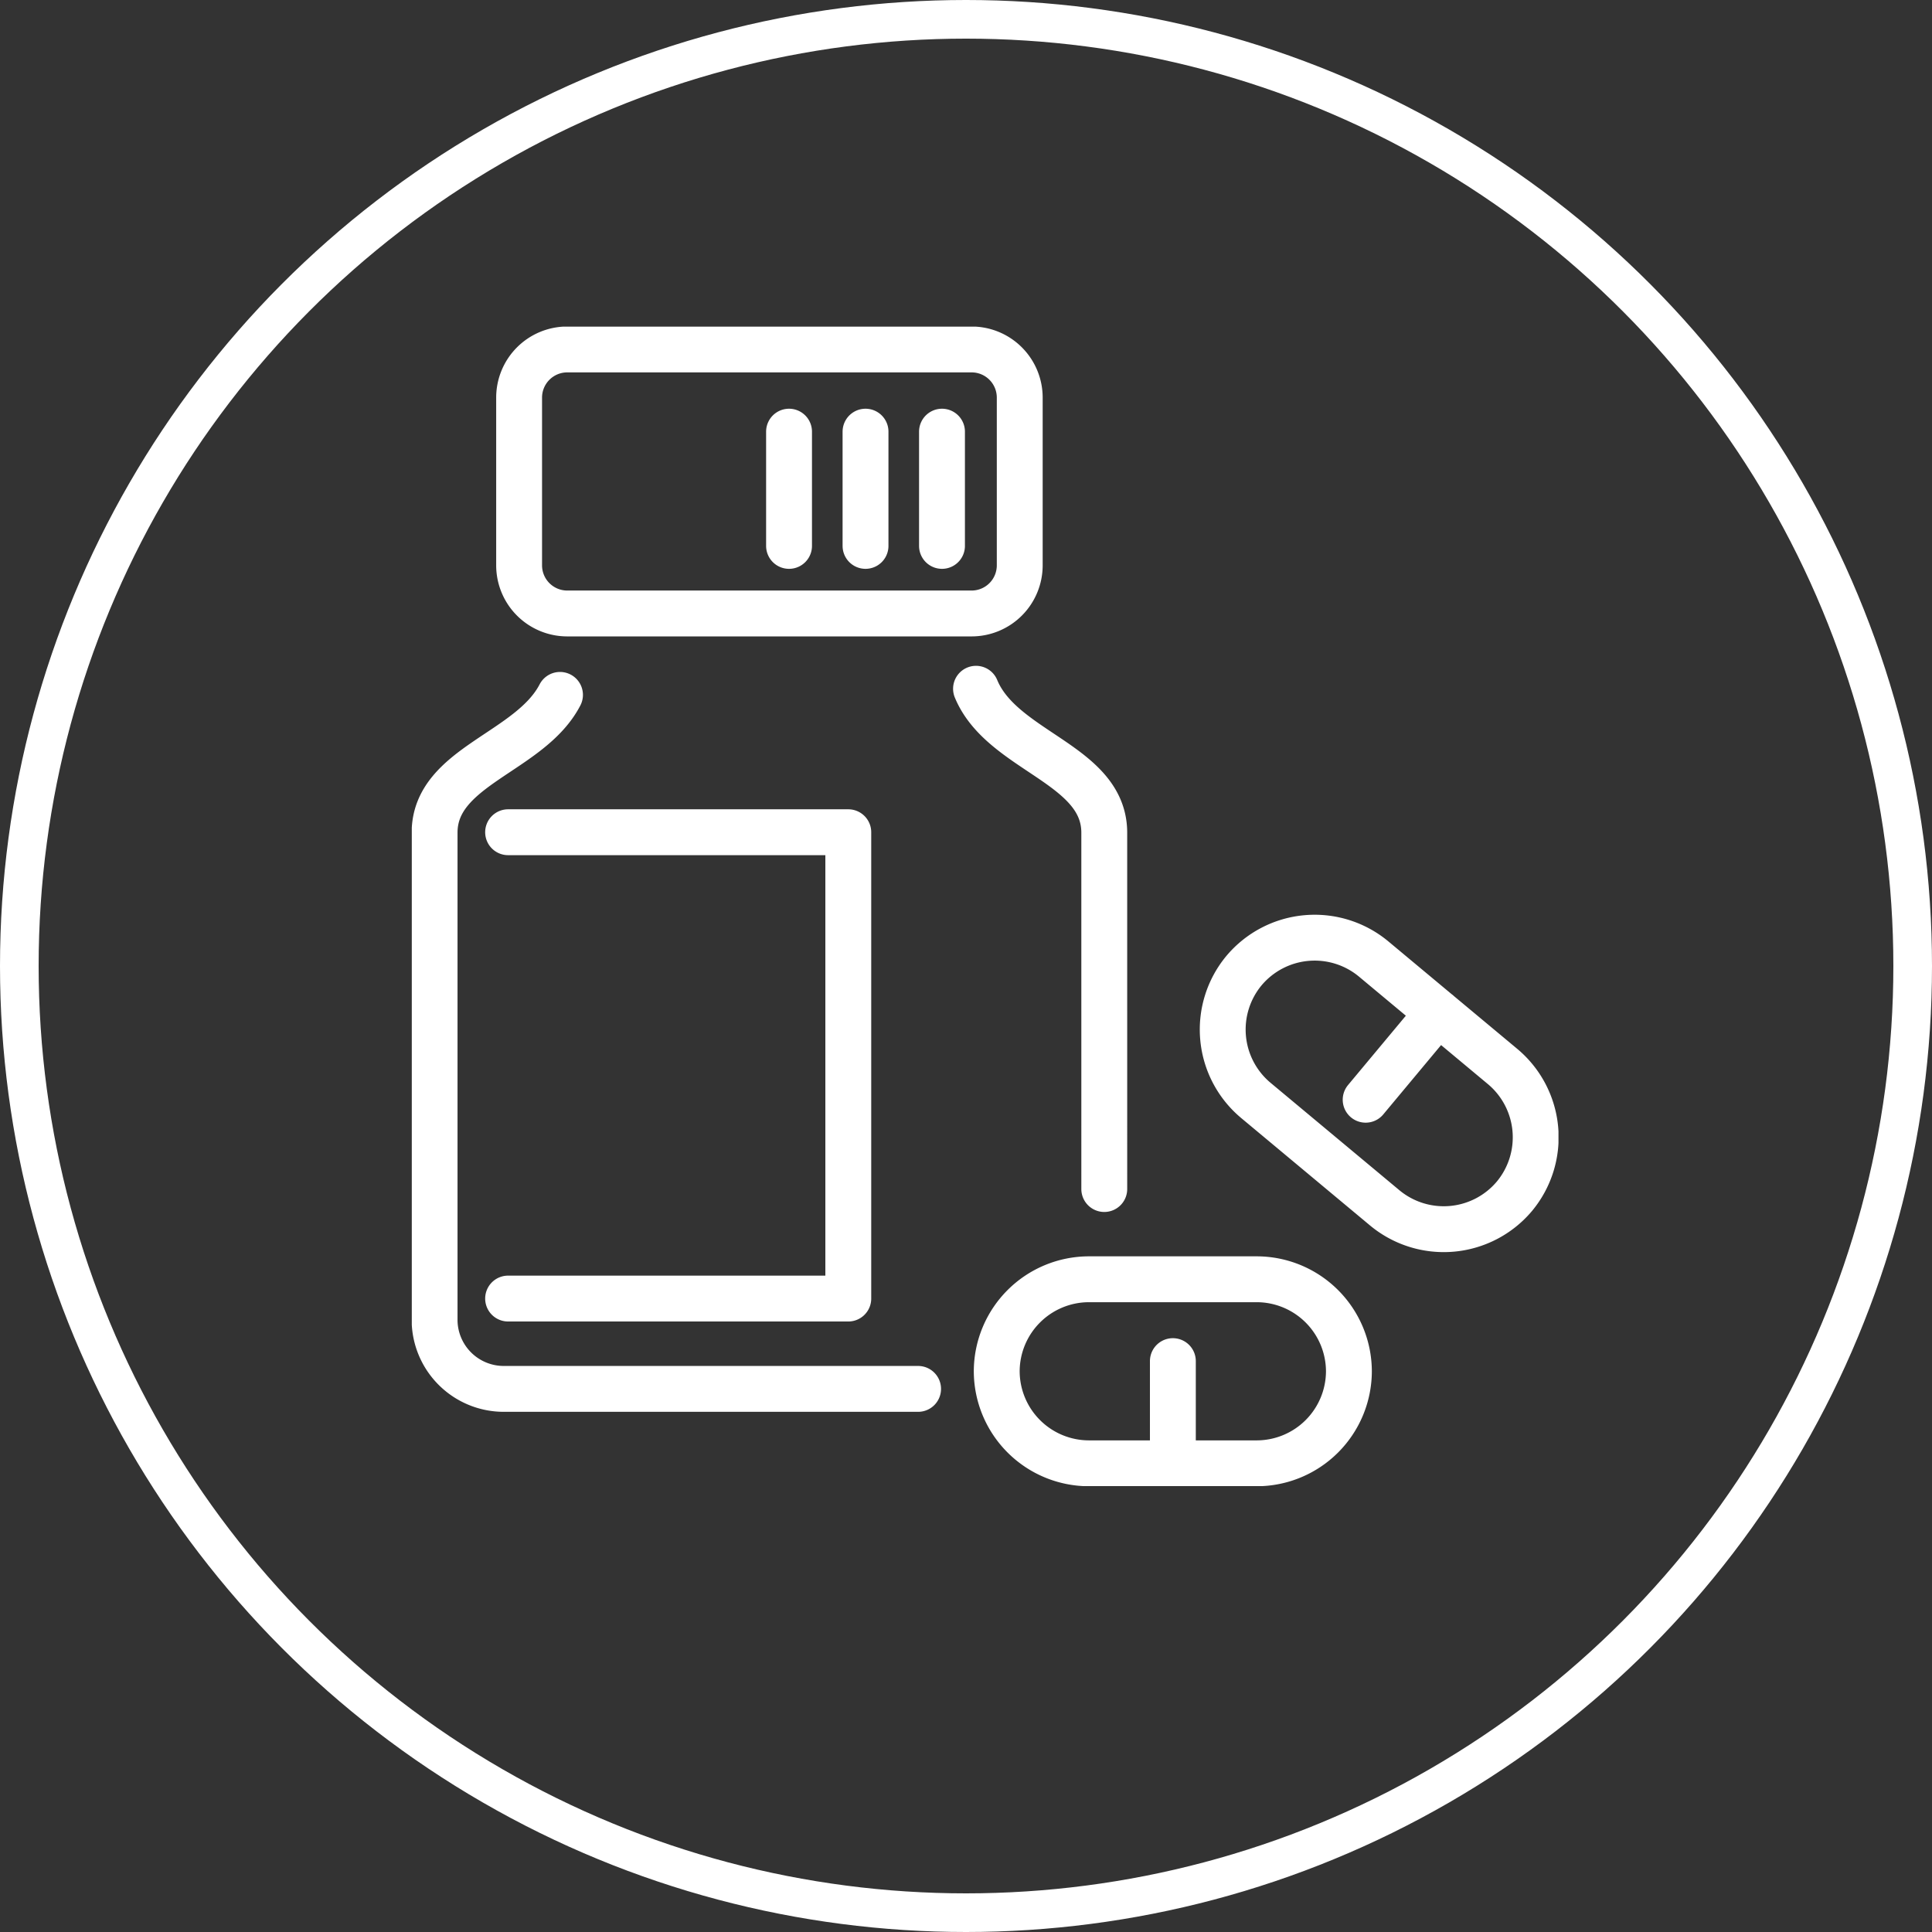 <?xml version="1.0" encoding="UTF-8"?>
<svg xmlns="http://www.w3.org/2000/svg" xmlns:xlink="http://www.w3.org/1999/xlink" width="150" height="150" viewBox="0 0 150 150">
  <rect x="0" y="0" width="150" height="150" fill="#333333" stroke="none"/>
  <defs>
    <clipPath id="clip-path">
      <rect id="Rectangle_516" data-name="Rectangle 516" width="89.029" height="90.019" fill="none"></rect>
    </clipPath>
  </defs>
  <g id="Group_1671" data-name="Group 1671" transform="translate(-0.492 -0.38)">
    <g id="Ellipse_24" data-name="Ellipse 24" transform="translate(0.492 0.38)" fill="none" stroke="#fff" stroke-width="3">
      <circle cx="75" cy="75" r="75" stroke="none"></circle>
      <circle cx="75" cy="75" r="73.5" fill="none"></circle>
    </g>
    <g id="Group_853" data-name="Group 853" transform="translate(32.463 25.741)">
      <g id="Group_852" data-name="Group 852" clip-path="url(#clip-path)">
        <path id="Path_143" data-name="Path 143" d="M29.3,17.032V8.163m5.938,8.869V8.163m5.937,8.869V8.163M59.1,86.977V80.326m6.526,7.934H52.569a7.167,7.167,0,0,1-7.144-7.144h0a7.167,7.167,0,0,1,7.144-7.145H65.624a7.167,7.167,0,0,1,7.144,7.145h0A7.165,7.165,0,0,1,65.624,88.26ZM79.7,53.277l-5.632,6.755M74.683,49.1l10.027,8.36a7.166,7.166,0,0,1,.912,10.062h0a7.169,7.169,0,0,1-10.063.913l-10.026-8.36A7.165,7.165,0,0,1,64.62,50.01h0A7.165,7.165,0,0,1,74.683,49.1ZM7.488,39.263H33.9V75.469H7.488m31.831,7.013H7.214a5.372,5.372,0,0,1-5.433-5.27V39.3c0-5.177,7.411-6.21,9.736-10.7m32.3-.476c2.027,4.9,9.957,5.836,9.957,11.178V66.965M12.071,1.781H43.484a3.737,3.737,0,0,1,3.727,3.727V18.553a3.737,3.737,0,0,1-3.727,3.726H12.071a3.737,3.737,0,0,1-3.728-3.726V5.508A3.737,3.737,0,0,1,12.071,1.781Z" transform="translate(-0.01 -0.01)" fill="none" stroke="#fff" stroke-linecap="round" stroke-linejoin="round" stroke-width="3.561"></path>
      </g>
    </g>
  </g>
</svg>
